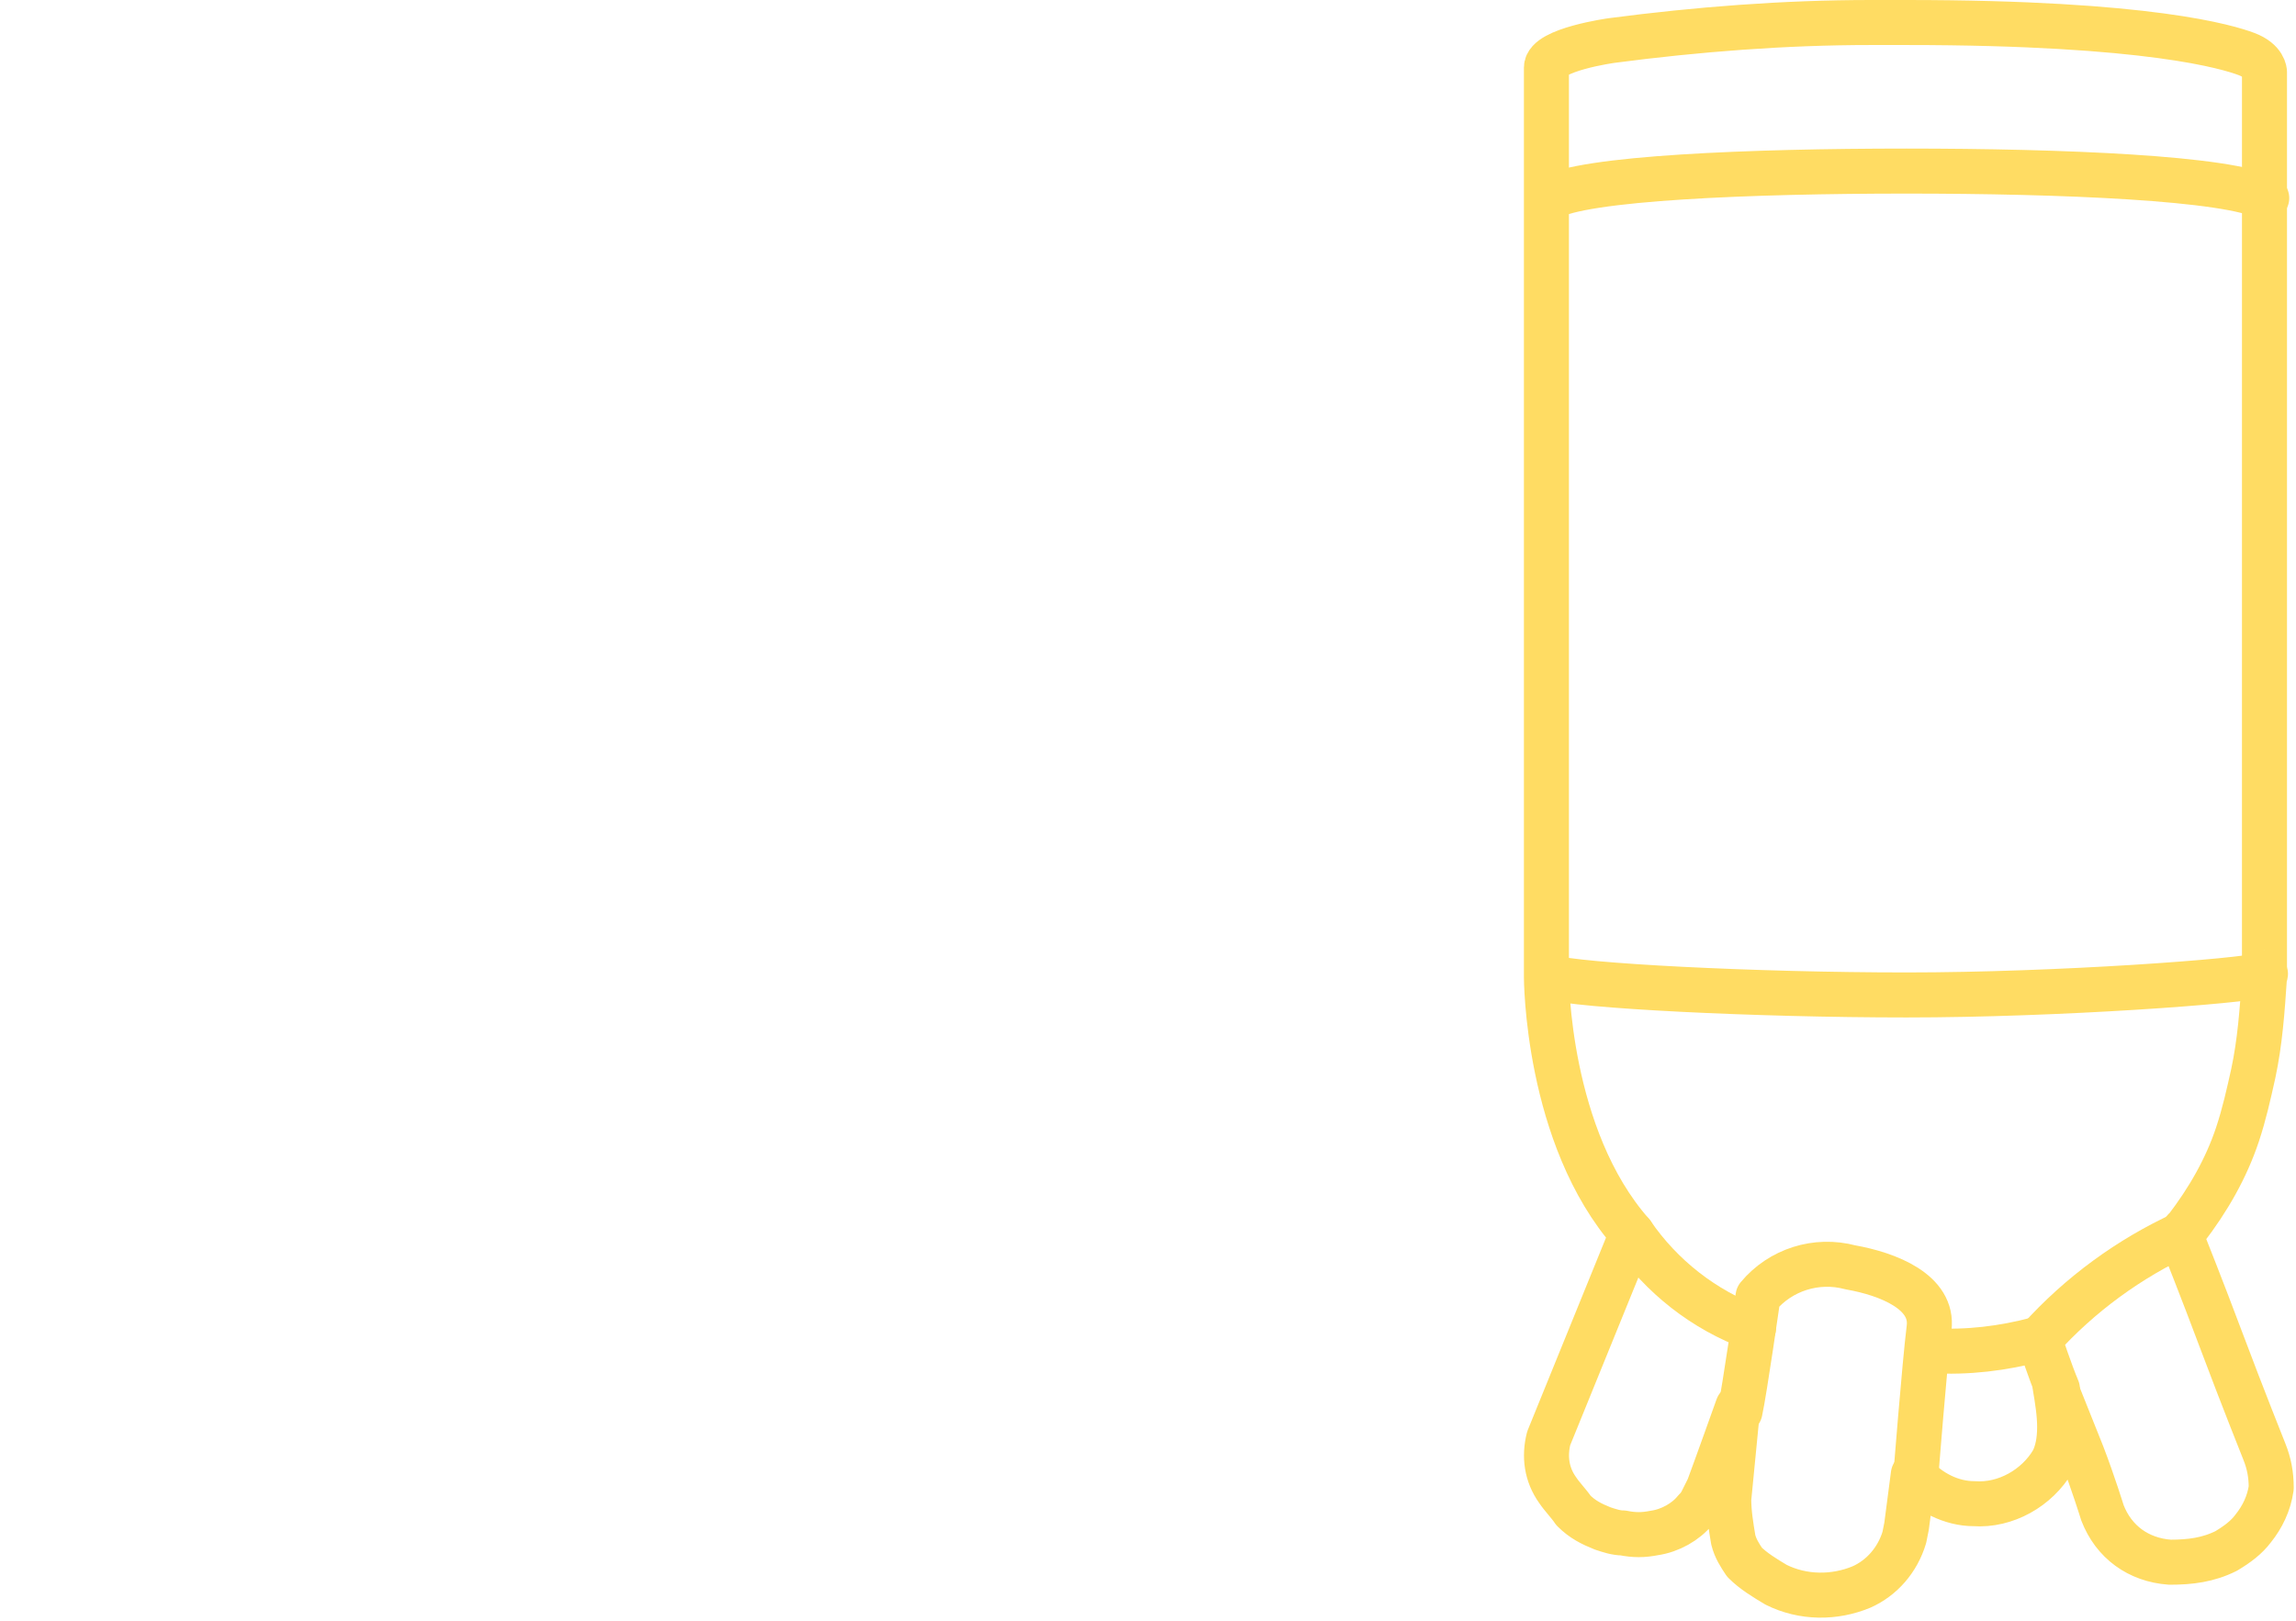 <?xml version="1.0" encoding="utf-8"?>
<!-- Generator: Adobe Illustrator 24.3.0, SVG Export Plug-In . SVG Version: 6.00 Build 0)  -->
<svg version="1.1" id="Layer_1" xmlns="http://www.w3.org/2000/svg" xmlns:xlink="http://www.w3.org/1999/xlink" x="0px" y="0px"
	 viewBox="0 0 102 72" style="enable-background:new 0 0 102 72;" xml:space="preserve">
<style type="text/css">
	.st0{fill:none;stroke:#FFDC63;stroke-width:2;stroke-linecap:round;stroke-linejoin:round;}
</style>
<path class="st0" d="M83.1,1c-3.8,0-7.7,0.3-11.5,0.8c0,0-2.9,0.4-2.9,1.2v6c0,9.9,0,29.1,0,34.2c0,0.1,0,0.1,0,0.2
	c0,0,0,7.1,3.8,11.4l-3.7,9.1c-0.2,0.8-0.1,1.6,0.4,2.3c0.2,0.3,0.5,0.6,0.7,0.9c0.4,0.4,0.8,0.6,1.3,0.8c0.3,0.1,0.6,0.2,0.9,0.2
	c0.5,0.1,0.9,0.1,1.4,0c0.7-0.1,1.4-0.5,1.8-1c0.1-0.1,0.2-0.2,0.3-0.4c0.1-0.2,0.2-0.4,0.3-0.6c0.3-0.8,1.3-3.6,1.3-3.6l-0.4,4.1
	c0,0.6,0.1,1.2,0.2,1.8c0.1,0.4,0.3,0.7,0.5,1c0.4,0.4,0.9,0.7,1.4,1c1.2,0.6,2.6,0.6,3.8,0.1c0.9-0.4,1.6-1.2,1.9-2.2l0.1-0.5
	l0.3-2.3c0.7,0.8,1.7,1.3,2.7,1.3c1.4,0.1,2.8-0.7,3.5-1.9c0.2-0.4,0.3-0.9,0.3-1.5c0-0.6-0.1-1.2-0.2-1.8l1.2,3
	c0.5,1.3,0.9,2.6,0.9,2.6c0.5,1.3,1.6,2.1,3,2.2c0.9,0,1.7-0.1,2.5-0.5c0.5-0.3,0.9-0.6,1.2-1c0.4-0.5,0.7-1.1,0.8-1.8
	c0-0.6-0.1-1.1-0.3-1.6c0,0-1-2.5-1.9-4.9S97,55.2,97,55.2c-0.1-0.2-0.1-0.5,0.1-0.6c1-1.3,1.8-2.7,2.3-4.2c0.3-0.9,0.5-1.8,0.7-2.7
	c0.3-1.4,0.4-2.8,0.5-4.3c0,0,0.1-0.2,0-0.2V15.6V3.2c0,0,0-0.5-0.8-0.8S95.5,1,84.7,1H83.1"/>
<path class="st0" d="M68.8,43.4c1.3,0.4,9.2,0.8,15.9,0.8s14.9-0.6,15.9-0.9"/>
<path class="st0" d="M68.8,8.8c1.5-0.9,9-1.2,15.9-1.2s14.3,0.3,16,1.2"/>
<path class="st0" d="M77.9,59c-2.2-0.8-4.1-2.3-5.4-4.2"/>
<path class="st0" d="M90.5,59.5c-1.5,0.4-3.1,0.6-4.7,0.5h-0.1"/>
<path class="st0" d="M91.4,61.7c-0.3-0.7-0.8-2.2-0.8-2.2c1.8-2,4-3.6,6.4-4.7"/>
<path class="st0" d="M77.3,62.7c0.2-0.9,0.8-5.1,0.8-5.1c1-1.2,2.6-1.7,4.1-1.3c1.7,0.3,3.7,1.1,3.5,2.7s-0.6,6.7-0.6,6.7"/>
</svg>
